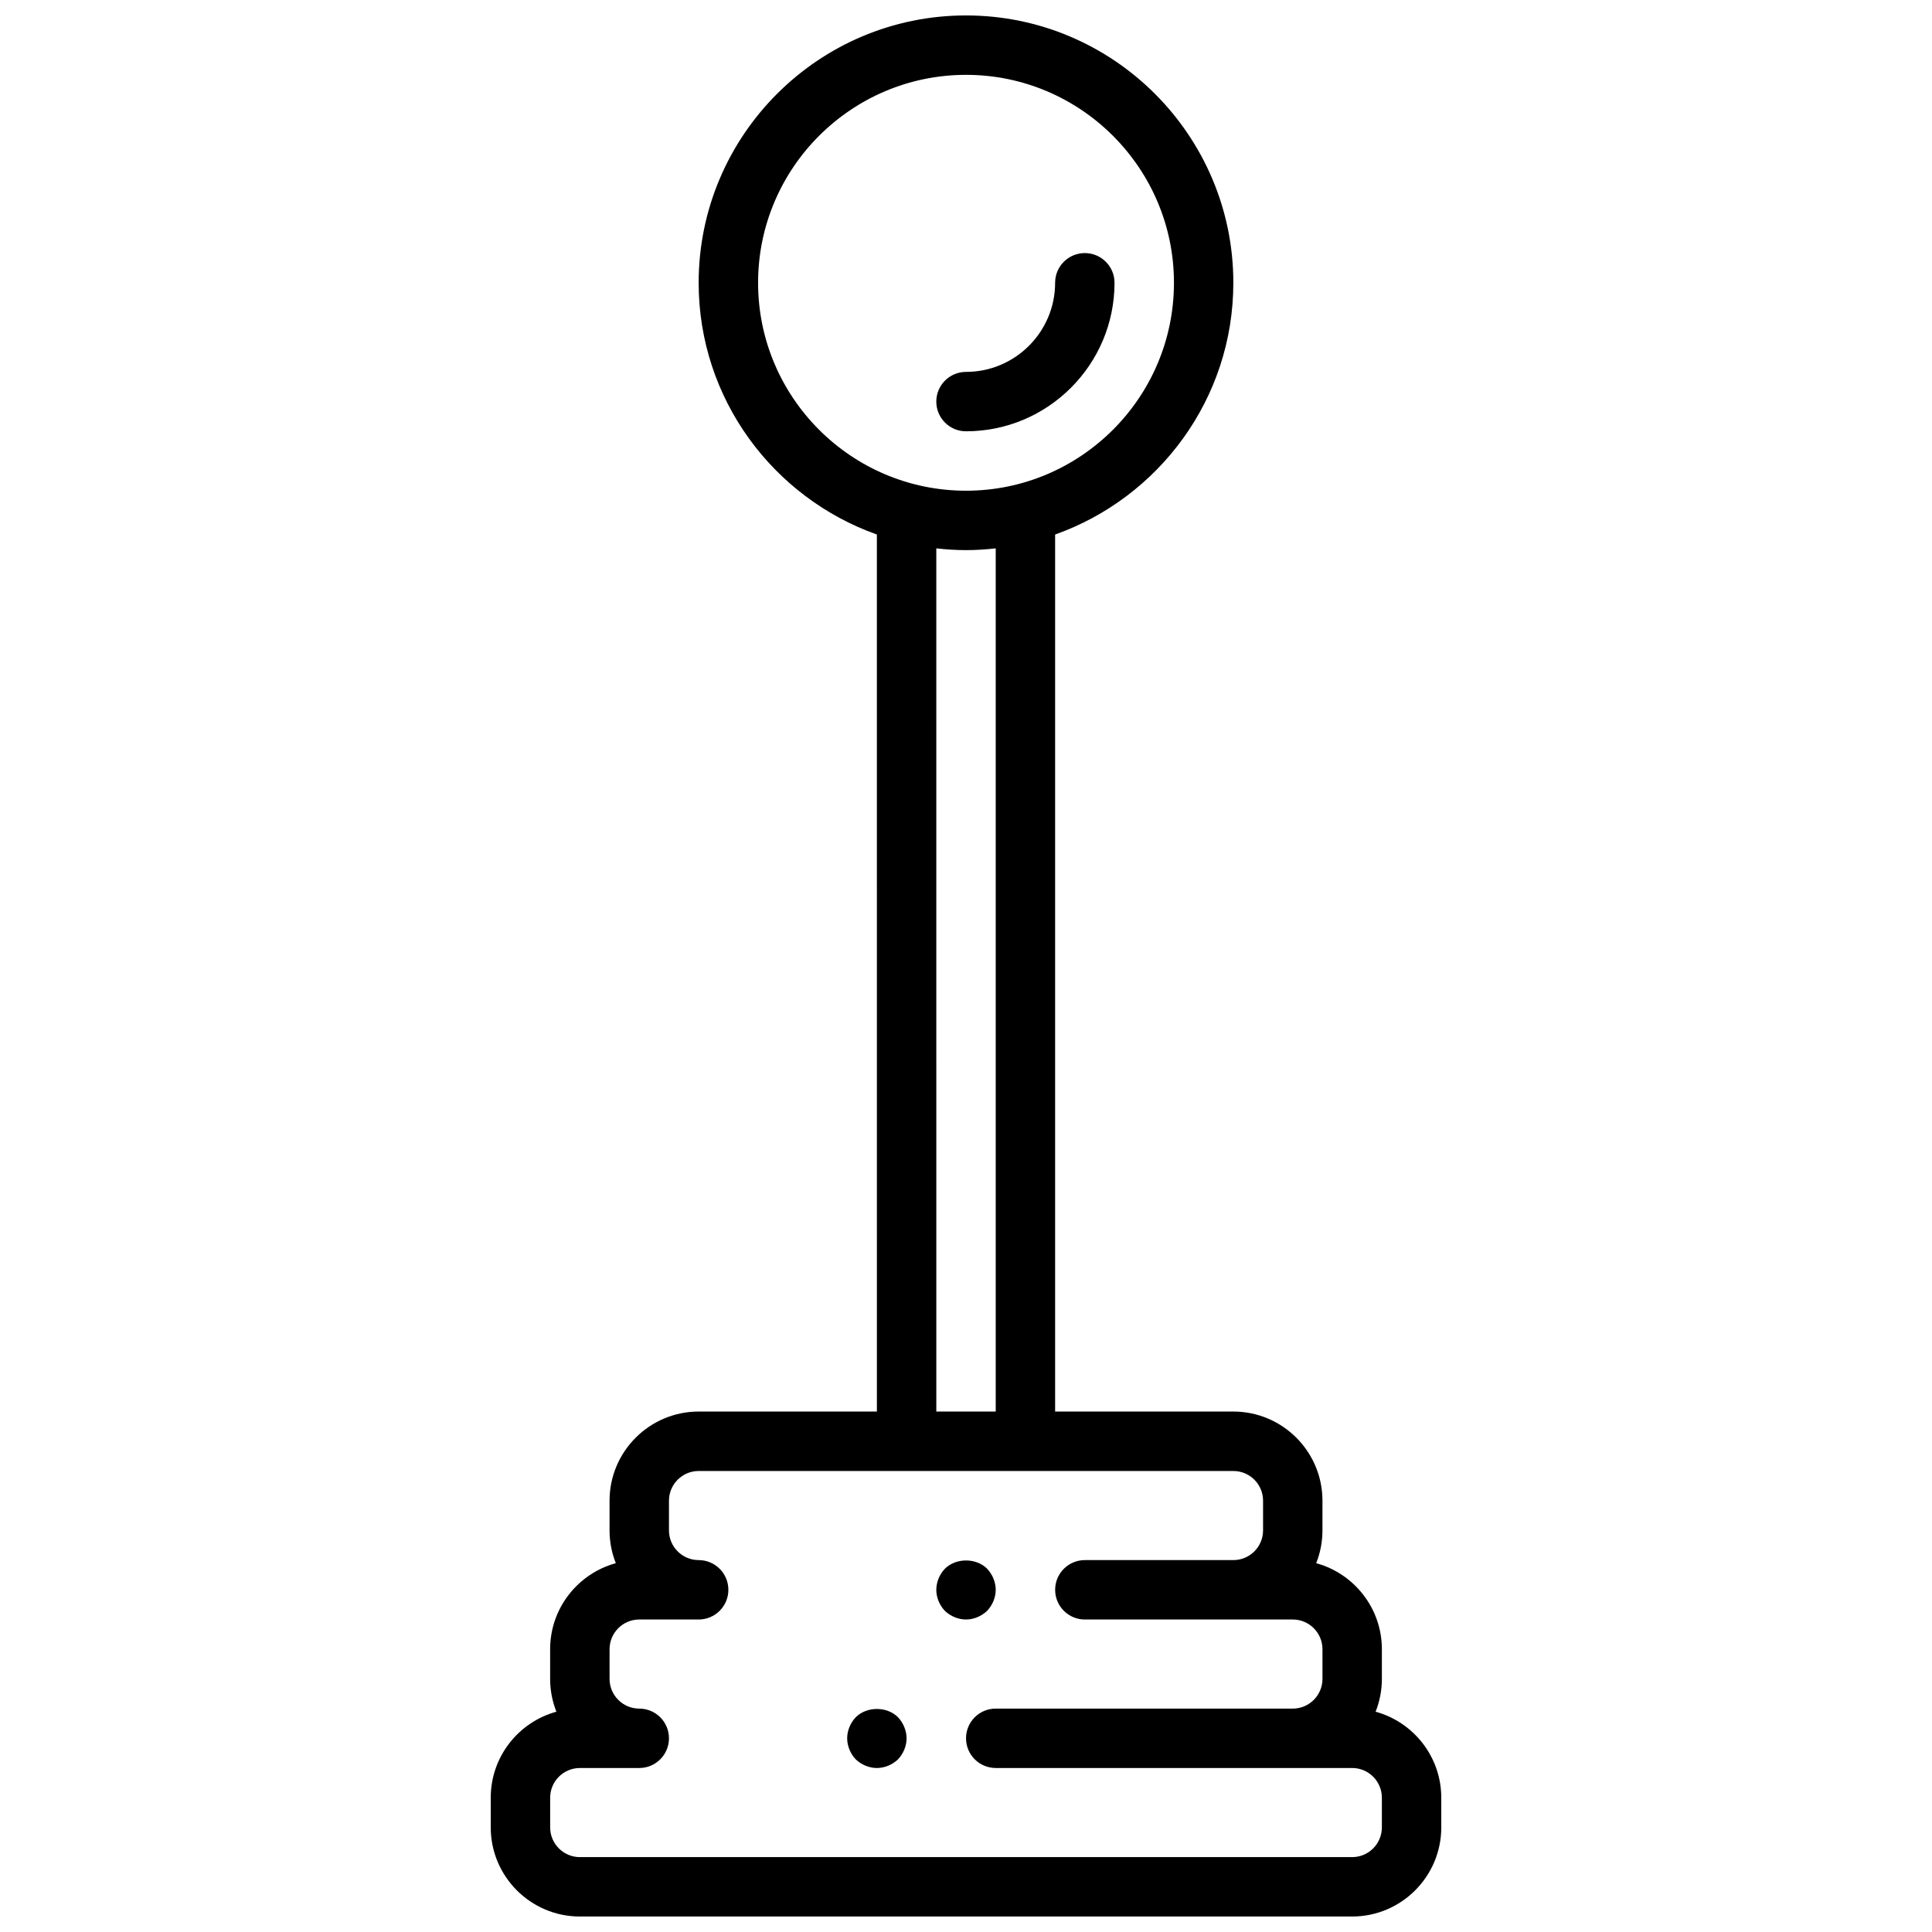 <?xml version="1.0" encoding="UTF-8"?>
<!-- Uploaded to: ICON Repo, www.svgrepo.com, Generator: ICON Repo Mixer Tools -->
<svg width="800px" height="800px" version="1.1" viewBox="144 144 512 512" xmlns="http://www.w3.org/2000/svg">
 <defs>
  <clipPath id="a">
   <path d="m274 148.09h252v503.81h-252z"/>
  </clipPath>
 </defs>
 <g clip-path="url(#a)">
  <path d="m508.55 597.62c1.07-2.691 1.66-5.629 1.66-8.699v-7.871c0-10.871-7.391-20.051-17.406-22.789 1.07-2.691 1.66-5.629 1.66-8.699v-7.871c0-13.02-10.598-23.617-23.617-23.617h-47.23v-232.42c27.473-9.762 47.23-35.945 47.23-66.715 0-39.062-31.781-70.848-70.848-70.848-39.07 0-70.848 31.789-70.848 70.848 0 30.773 19.758 56.953 47.23 66.715l0.004 232.42h-47.23c-13.02 0-23.617 10.598-23.617 23.617v7.871c0 3.07 0.59 6.008 1.66 8.699-10.02 2.738-17.406 11.918-17.406 22.789v7.871c0 3.07 0.59 6.008 1.66 8.699-10.02 2.738-17.402 11.918-17.402 22.789v7.871c0 13.02 10.598 23.617 23.617 23.617h204.67c13.02 0 23.617-10.598 23.617-23.617v-7.871c-0.004-10.871-7.394-20.051-17.406-22.789zm-163.65-378.68c0-30.387 24.727-55.105 55.105-55.105s55.105 24.719 55.105 55.105c0 30.387-24.727 55.105-55.105 55.105s-55.105-24.719-55.105-55.105zm47.23 70.383c2.59 0.293 5.211 0.465 7.875 0.465 2.66 0 5.281-0.172 7.871-0.465v228.75h-15.742zm118.08 338.96c0 4.336-3.527 7.871-7.871 7.871h-204.67c-4.344 0-7.871-3.535-7.871-7.871v-7.871c0-4.336 3.527-7.871 7.871-7.871h15.742c4.352 0 7.871-3.527 7.871-7.871s-3.519-7.871-7.871-7.871c-4.344 0-7.871-3.535-7.871-7.871v-7.871c0-4.336 3.527-7.871 7.871-7.871h15.742c4.352 0 7.871-3.527 7.871-7.871s-3.519-7.871-7.871-7.871c-4.344 0-7.871-3.535-7.871-7.871v-7.871c0-4.336 3.527-7.871 7.871-7.871h141.7c4.344 0 7.871 3.535 7.871 7.871v7.871c0 4.336-3.527 7.871-7.871 7.871h-39.359c-4.352 0-7.871 3.527-7.871 7.871s3.519 7.871 7.871 7.871h55.102c4.344 0 7.871 3.535 7.871 7.871v7.871c0 4.336-3.527 7.871-7.871 7.871l-78.719-0.004c-4.352 0-7.871 3.527-7.871 7.871s3.519 7.871 7.871 7.871h94.461c4.344 0 7.871 3.535 7.871 7.871z"/>
 </g>
 <path d="m370.79 599.08c-1.426 1.496-2.281 3.543-2.281 5.59s0.859 4.094 2.281 5.59c1.488 1.414 3.543 2.281 5.59 2.281 2.047 0 4.086-0.867 5.59-2.281 1.414-1.496 2.281-3.543 2.281-5.59s-0.867-4.094-2.281-5.59c-2.914-2.914-8.266-2.914-11.18 0z"/>
 <path d="m405.59 570.9c1.418-1.492 2.285-3.539 2.285-5.586s-0.867-4.094-2.281-5.59c-2.914-2.914-8.266-2.914-11.18 0-1.426 1.496-2.285 3.543-2.285 5.59s0.859 4.094 2.281 5.59c1.492 1.414 3.547 2.281 5.594 2.281s4.086-0.867 5.586-2.285z"/>
 <path d="m439.36 218.94c0-4.344-3.519-7.871-7.871-7.871-4.352 0-7.871 3.527-7.871 7.871 0 13.02-10.598 23.617-23.617 23.617-4.352 0-7.871 3.527-7.871 7.871s3.519 7.871 7.871 7.871c21.703 0 39.359-17.656 39.359-39.359z"/>
</svg>